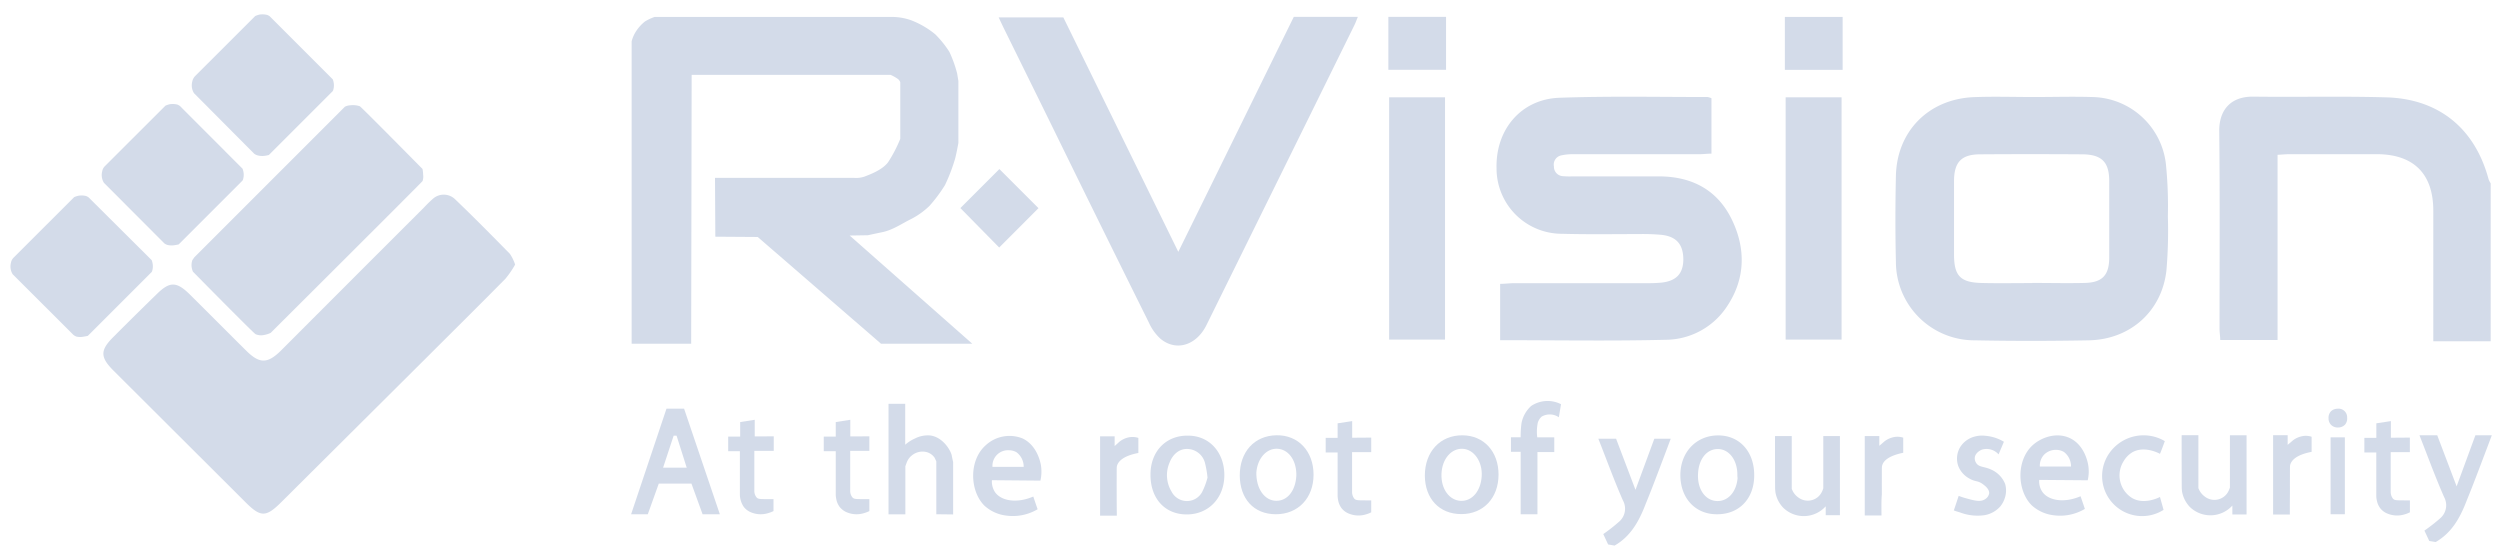 <svg id="Слой_1" data-name="Слой 1" xmlns="http://www.w3.org/2000/svg" viewBox="0 0 515.32 113.53"><defs><style>.cls-1{fill:#d3dbe9;}</style></defs><path class="cls-1" d="M513.4,70.34H501.57v-3c0-8,0-16,0-23.92,0-7.55-4-11.6-11.58-11.64-6,0-12,0-18.06,0-.73,0-1.45.08-2.46.13V70.08H457.65c0-.74-.14-1.53-.14-2.32,0-13.56.09-27.12-.06-40.68-.06-4.36,2.32-7.23,7.05-7.16,9.15.12,18.31-.12,27.46.15,10.82.33,18.21,6.47,21,16.85a4.44,4.44,0,0,0,.44.87Z"/><path class="cls-1" d="M500.74,111.51l-1-2.14a35.23,35.23,0,0,0,3.22-2.51,3.54,3.54,0,0,0,.83-4.42c-1.81-4.12-3.35-8.35-5.07-12.72h3.66l4,10.53,3.87-10.53,3.38,0c-.16.44-1.12,3-1.29,3.43-3.19,8.47-3.56,9.19-4,10.33-1.31,3.34-3,6.37-6.28,8.25Z"/><path class="cls-1" d="M106.18,54.54a19.07,19.07,0,0,1-2,2.92C98.63,63.08,93,68.65,87.42,74.22L58,103.49c-3.16,3.15-4.25,3.16-7.34.09L23.39,76.39c-2.73-2.73-2.77-4.17-.11-6.84q4.53-4.55,9.11-9c2.6-2.54,4-2.53,6.67.08,3.92,3.88,7.8,7.8,11.72,11.68,2.72,2.69,4.35,2.68,7.09,0Q72.66,57.49,87.42,42.75A24,24,0,0,1,89.21,41,3.35,3.35,0,0,1,93.73,41c3.87,3.7,7.63,7.51,11.37,11.32A8.83,8.83,0,0,1,106.18,54.54Z"/><path class="cls-1" d="M419.3,20c4,0,7.92-.12,11.87,0a15.55,15.55,0,0,1,15.28,13.78,86.63,86.63,0,0,1,.41,10.82,97.25,97.25,0,0,1-.29,11.07c-.9,8.43-7.42,14.31-16,14.48-7.83.15-15.67.16-23.5,0A16.19,16.19,0,0,1,390.8,54c-.14-5.92-.13-11.84,0-17.75.2-9.15,6.67-15.76,15.9-16.22C410.88,19.86,415.09,20,419.3,20Zm-.4,38.32h0c3.62,0,7.25.09,10.87,0s5-1.64,5-5.25c0-5.25,0-10.5,0-15.75,0-3.94-1.56-5.48-5.57-5.51q-10.5-.07-21,0c-3.86,0-5.38,1.57-5.42,5.4,0,5.08,0,10.17,0,15.26,0,4.4,1.32,5.76,5.7,5.86C412,58.42,415.44,58.35,418.9,58.35Z"/><path class="cls-1" d="M352.78,20.25V31.67c-.86,0-1.73.12-2.59.12-8.58,0-17.16,0-25.74,0a10.88,10.88,0,0,0-2.68.25,1.93,1.93,0,0,0-1.46,2.27,1.94,1.94,0,0,0,1.8,2,16.15,16.15,0,0,0,2,.05c6,0,12.05,0,18.07,0,6.55.07,11.72,2.74,14.69,8.68s3,12.26-.81,18a15.24,15.24,0,0,1-12.75,7c-11.28.28-22.58.08-34.09.08V58.51c1,0,2-.14,3-.14h27.21a29.37,29.37,0,0,0,3-.11c3.08-.32,4.52-1.84,4.55-4.74,0-3.09-1.37-4.76-4.47-5.11a43.06,43.06,0,0,0-4.69-.16c-5.27,0-10.56.09-15.83-.06a13.47,13.47,0,0,1-13.51-13.51c-.21-8,5.09-14.27,13-14.53C331.58,19.79,341.81,20,352,20A3.61,3.61,0,0,1,352.78,20.25Z"/><path class="cls-1" d="M266.69,3.47h13.2c-.27.66-.45,1.19-.7,1.69Q263.95,36.11,248.69,67c-2.08,4.21-6.26,5.5-9.48,2.83a10.12,10.12,0,0,1-2.4-3.35Q226.85,46.44,217,26.3,212,16.13,207,6c-.36-.73-.7-1.47-1.15-2.42h13.33l23.7,48.33C251,35.44,258.8,19.5,266.69,3.47Z"/><path class="cls-1" d="M286.34,20.06h11.52V70H286.34Z"/><path class="cls-1" d="M368.07,20.06H379.6V70H368.07Z"/><path class="cls-1" d="M137.38,84.24l3.63,0L148.38,106h-3.56c-.77-2.11-1.51-4.17-2.29-6.31h-6.74L133.53,106h-3.44Zm2.08,5.56h-.6c-.71,2.16-1.42,4.32-2.18,6.6h4.87Q140.52,93.09,139.46,89.8Z"/><path class="cls-1" d="M193,106c0-1.64,0-10.9,0-10.9h0l-.35-.75a2.91,2.91,0,0,0-2-1.23,3.44,3.44,0,0,0-2.59.68A3.35,3.35,0,0,0,187,95.1c-.15.33-.5,1.37-.38,1h0l0,9.92h-3.47q0-11.4,0-22.79l3.44,0,0,8.44a7.77,7.77,0,0,1,2-1.28,5.82,5.82,0,0,1,3.14-.63c2.58.32,4.21,3,4.46,4.14,0,.13.28,1.35.28,1.35h0l0,10.79h0Z"/><path class="cls-1" d="M430.34,99l-10-.08a3.84,3.84,0,0,0,.65,2.47c1.29,1.83,4.53,2.34,7.87.9.3.87.6,1.74.89,2.61a10,10,0,0,1-6.51,1.3,8.09,8.09,0,0,1-4.4-2c-3.09-3-3.32-9.41.27-12.54,1.75-1.52,4.81-2.61,7.49-1.38,2.88,1.32,3.65,4.56,3.82,5.46A8.14,8.14,0,0,1,430.34,99Zm-9.87-2.84,6.42,0a3.69,3.69,0,0,0-1.46-3,3.14,3.14,0,0,0-1.56-.43,3.37,3.37,0,0,0-2.53,1A3.28,3.28,0,0,0,420.47,96.15Z"/><path class="cls-1" d="M237.15,97.8c0-4.79,3.23-8.09,7.76-8,4.35,0,7.45,3.41,7.46,8.11s-3.22,8.12-7.73,8.13S237.11,102.76,237.15,97.8Zm11.75.65a19.34,19.34,0,0,0-.49-2.9,3.83,3.83,0,0,0-3.51-3c-1.72-.12-3.13,1-3.85,2.87a6.54,6.54,0,0,0,.45,5.93,3.56,3.56,0,0,0,6.27.11A14.47,14.47,0,0,0,248.9,98.45Z"/><path class="cls-1" d="M308.89,97.82c0,4.82-3.11,8.14-7.65,8.15s-7.51-3.17-7.54-7.93c0-4.92,3.16-8.35,7.77-8.31C305.86,89.76,308.89,93.07,308.89,97.82Zm-3.47.35c.19-3-1.57-5.52-3.88-5.66s-4.29,2-4.41,5.17,1.67,5.48,4,5.56S305.23,101.2,305.42,98.17Z"/><path class="cls-1" d="M255.55,98c0-4.85,3-8.19,7.54-8.28s7.67,3.32,7.67,8.13S267.57,106,263,106,255.58,102.81,255.55,98Zm3.42-.69c-.08,3.46,1.72,5.88,4.07,5.92s4-2.09,4.17-5.14c0-.16,0-.32,0-.49-.09-2.91-1.71-5-3.93-5.1s-4.13,2-4.32,5Z"/><path class="cls-1" d="M361.59,98c0,4.83-3.16,8.07-7.75,8-4.42,0-7.47-3.35-7.47-8.07s3.26-8.15,7.73-8.18S361.62,93.1,361.59,98Zm-3.47-.16c0-3-1.7-5.26-4-5.28s-4,2.06-4.11,5.18a6.12,6.12,0,0,0,0,.74c.14,2.81,1.77,4.78,4,4.8s3.91-1.92,4.15-4.7C358.14,98.38,358.12,98.13,358.12,97.88Z"/><path class="cls-1" d="M449.7,89.71l3.45,0c0,5.38,0,10.92,0,10.92h0c.12.23.19.41.19.41a3.76,3.76,0,0,0,1.16,1.34,3.23,3.23,0,0,0,3.91,0,3.17,3.17,0,0,0,.81-.9,4.57,4.57,0,0,0,.43-1,.3.3,0,0,0,0,.06c0-5.63,0-8.16,0-8.16,0-1.16,0-2.09,0-2.66h3.43c0,2.5,0,5,0,7.57q0,4.42,0,8.76l-2.93,0v-1.84a6.09,6.09,0,0,1-8.76.29,6.2,6.2,0,0,1-1.62-3.23l-.05-.64S449.69,96.07,449.7,89.71Z"/><path class="cls-1" d="M298.07,14.39H286.18c0-3.64,0-7.27,0-10.91h11.89Q298.08,8.94,298.07,14.39Z"/><path class="cls-1" d="M379.82,3.49l0,10.91H367.91V3.49Z"/><path class="cls-1" d="M320.38,90.19v3h-3.47V106h-3.46q0-6.44,0-12.87l-2,0h0v-3h2a20.22,20.22,0,0,1,.17-2.87,6.39,6.39,0,0,1,2-3.58,6.08,6.08,0,0,1,6.15-.36l-.45,2.69a3.32,3.32,0,0,0-3.53-.14,2.74,2.74,0,0,0-.81,1.28,9.25,9.25,0,0,0-.11,3h3.48Z"/><path class="cls-1" d="M413.06,91.06c-.36.87-.73,1.73-1.1,2.6a3.3,3.3,0,0,0-3.35-1c-.09,0-1.41.54-1.55,1.64a1.74,1.74,0,0,0,.24,1.06c.57,1,1.67.76,3.08,1.41a5.44,5.44,0,0,1,2.94,3,4.9,4.9,0,0,1-.11,3,5.1,5.1,0,0,1-.87,1.59,5.62,5.62,0,0,1-3.25,1.83,10.18,10.18,0,0,1-5.09-.57c-.52-.15-1-.3-1.26-.41.34-1,.67-2,1-3a14,14,0,0,0,1.62.53c1.71.47,2.84.76,3.77.19a1.79,1.79,0,0,0,.89-1.21c.09-.86-.82-1.56-1.23-1.87-1.09-.84-1.56-.48-2.81-1.19a5,5,0,0,1-2.3-2.53,4.6,4.6,0,0,1,.39-4A5,5,0,0,1,407,90a5.74,5.74,0,0,1,2.26-.17A8.81,8.81,0,0,1,413.06,91.06Z"/><path class="cls-1" d="M445.23,102.44c.25.89.5,1.78.74,2.66a8.25,8.25,0,0,1-10.82-12.17,8.61,8.61,0,0,1,11.08-2c-.32.87-.63,1.74-1,2.62-.21-.12-3.24-1.75-5.73-.3A5.2,5.2,0,0,0,437.78,95a5.49,5.49,0,0,0,1.71,7.66C441.94,104.1,445,102.57,445.23,102.44Z"/><path class="cls-1" d="M496.74,90.2l0,3h-3.95c0,4.45,0,7.69,0,8.25a2.42,2.42,0,0,0,.12.69,2,2,0,0,0,.38.68c.29.3.7.32,2.23.32h1.23v2.46a5.79,5.79,0,0,1-1.07.42,5.24,5.24,0,0,1-3.84-.28,3.57,3.57,0,0,1-1.22-1,3.87,3.87,0,0,1-.69-1.6,4,4,0,0,1-.11-.88c0-1,0-4.38,0-9h-2.46v-3l2.47,0c0-1,0-2,0-3l3-.46v3.43Z"/><path class="cls-1" d="M472,106.06h-3.45V89.7h3l0,2h0l1.05-.9a4.54,4.54,0,0,1,1.7-.83,3.77,3.77,0,0,1,1.34-.12,3.66,3.66,0,0,1,.85.18c0,1,0,2.07,0,3.11-3.32.63-4.12,1.85-4.36,2.51-.13.33-.1.49-.11,2.66s0,1.19,0,3.38C472,102.83,472,104.31,472,106.06Z"/><path class="cls-1" d="M480.4,106l0-15.85h2.94l0,15.85Z"/><path class="cls-1" d="M481.9,88.12a1.94,1.94,0,0,1-1.41-.55,1.87,1.87,0,0,1-.51-1.36,1.9,1.9,0,0,1,.54-1.47,2,2,0,0,1,1.29-.49,1.77,1.77,0,0,1,2,1.83,1.93,1.93,0,0,1-.45,1.47A2,2,0,0,1,481.9,88.12Z"/><path class="cls-1" d="M387.83,106.25h-3.45l0-16.36h3l0,2h0l1.05-.9a4.56,4.56,0,0,1,1.69-.83,3.83,3.83,0,0,1,1.34-.12,3.44,3.44,0,0,1,.85.18l0,3.11C389,94,388.2,95.19,388,95.85c-.12.33-.09.49-.1,2.66s0,1.18,0,3.38C387.8,103,387.81,104.5,387.83,106.25Z"/><path class="cls-1" d="M365.88,89.89h3.45c0,5.37,0,10.91,0,10.91h0a3.83,3.83,0,0,1,.19.4,3.68,3.68,0,0,0,1.16,1.34,3.24,3.24,0,0,0,3.92,0,3.12,3.12,0,0,0,.8-.9,4.08,4.08,0,0,0,.43-1s0,0,0,.06c0-5.64,0-8.16,0-8.16,0-1.16,0-2.1,0-2.66h3.43c0,2.5,0,5,0,7.56q0,4.42,0,8.76l-2.93,0v-1.84a6.06,6.06,0,0,1-8.76.29,6.05,6.05,0,0,1-1.61-3.22l-.06-.65S365.87,96.25,365.88,89.89Z"/><path class="cls-1" d="M331.48,112.23l-1-2.14a35.72,35.72,0,0,0,3.22-2.52,3.53,3.53,0,0,0,.83-4.42c-1.81-4.11-3.34-8.35-5.07-12.72h3.66l4,10.54L341,90.44l3.38,0c-.16.44-1.12,3-1.29,3.44-3.19,8.47-3.56,9.19-4,10.33-1.31,3.33-3,6.37-6.28,8.25Z"/><path class="cls-1" d="M282.65,90.2l0,3h-3.95c0,4.45,0,7.69,0,8.25a2.1,2.1,0,0,0,.12.69,1.93,1.93,0,0,0,.37.68c.3.3.71.32,2.24.32h1.22v2.46a5.64,5.64,0,0,1-1.06.42,5.24,5.24,0,0,1-3.84-.28,3.67,3.67,0,0,1-1.23-1,4,4,0,0,1-.69-1.6,5.8,5.8,0,0,1-.11-.88c0-1,0-4.38,0-9h-2.46v-3l2.46,0c0-1,0-2,0-3l3-.46v3.43Z"/><path class="cls-1" d="M230.21,106.3h-3.45V89.94h3l0,2h0l1-.9a4.56,4.56,0,0,1,1.69-.84,3.93,3.93,0,0,1,1.35-.11,3.66,3.66,0,0,1,.85.18c0,1,0,2.07,0,3.1-3.32.63-4.12,1.85-4.36,2.51-.13.34-.1.49-.11,2.66s0,1.19,0,3.39C230.18,103.07,230.19,104.55,230.21,106.3Z"/><path class="cls-1" d="M214.46,99.07l-10-.09a4,4,0,0,0,.65,2.48c1.3,1.83,4.53,2.34,7.88.89.29.88.59,1.75.89,2.62a10,10,0,0,1-6.51,1.3,8.08,8.08,0,0,1-4.41-2c-3.08-3-3.32-9.41.28-12.54a7.22,7.22,0,0,1,7.48-1.38c2.88,1.32,3.66,4.56,3.83,5.46A8.34,8.34,0,0,1,214.46,99.07Zm-9.88-2.84,6.43,0a3.7,3.7,0,0,0-1.47-3,3.07,3.07,0,0,0-1.55-.42,3.21,3.21,0,0,0-3.41,3.47Z"/><path class="cls-1" d="M179.2,89.94l0,3h-3.95c0,4.45,0,7.7,0,8.25a2.06,2.06,0,0,0,.49,1.37c.3.31.7.33,2.23.32h1.23v2.47a6.75,6.75,0,0,1-1.07.41,5.18,5.18,0,0,1-3.84-.28,3.76,3.76,0,0,1-1.22-1,3.87,3.87,0,0,1-.69-1.6,5.67,5.67,0,0,1-.11-.88c0-1,0-4.38,0-9H169.8v-3l2.47,0c0-1,0-2,0-3l3-.47v3.43Z"/><path class="cls-1" d="M159.49,89.94l0,3h-4c0,4.45,0,7.7,0,8.25a2.06,2.06,0,0,0,.49,1.37c.29.31.7.33,2.23.32h1.23v2.47a6.75,6.75,0,0,1-1.07.41,5.18,5.18,0,0,1-3.84-.28,3.57,3.57,0,0,1-1.22-1,4.67,4.67,0,0,1-.8-2.48c0-1,0-4.38,0-9H150.1v-3l2.47,0c0-1,0-2,0-3l3-.47v3.43Z"/><path class="cls-1" d="M142.47,70.85H130.2V8.51a7,7,0,0,1,.69-1.7,8.38,8.38,0,0,1,2.05-2.38,10,10,0,0,1,2-.94h48.72a12,12,0,0,1,4.19.7,18,18,0,0,1,4.92,2.87,20.93,20.93,0,0,1,2.93,3.64,25.31,25.31,0,0,1,1.6,4.47l.25,1.53V29.47s-.51,2.81-.76,3.51a35.8,35.8,0,0,1-2,5.17,30.92,30.92,0,0,1-3.19,4.28,15.9,15.9,0,0,1-3.83,2.74c-1.72.83-3.7,2.23-5.87,2.68s-3,.64-3,.64l-3.76.06,25.27,22.3H181.6l-25.41-22-8.74-.06-.07-12.13H176a5.36,5.36,0,0,0,2.17-.25c1-.39,3.7-1.34,4.91-3a28.28,28.28,0,0,0,2.49-4.79V16.94a1.63,1.63,0,0,0-.46-.64,8.19,8.19,0,0,0-1.54-.87h-41Z"/><polygon class="cls-1" points="197.96 42.89 206 34.85 214.06 42.91 205.96 51.02 197.96 42.89"/><path class="cls-1" d="M40.09,53l31-31a2.65,2.65,0,0,1,1.08-.29,4.5,4.5,0,0,1,2,.19c.45.29,12.92,12.93,12.92,12.93A6.73,6.73,0,0,1,87.22,36a2.83,2.83,0,0,1-.12,1.32c-.2.31-31.3,31.29-31.3,31.29a5,5,0,0,1-1.37.44,2.86,2.86,0,0,1-1.74-.16C52.31,68.74,39.77,56,39.77,56a3.65,3.65,0,0,1-.28-1.09,3.11,3.11,0,0,1,.17-1.31C39.76,53.46,40.09,53,40.09,53Z"/><path class="cls-1" d="M2.85,53.06,15.28,40.64a4.46,4.46,0,0,1,.92-.3,3.92,3.92,0,0,1,1.53.06,2.46,2.46,0,0,1,.54.29l13,12.94a4.16,4.16,0,0,1,.22.91,3.32,3.32,0,0,1-.15,1.39.75.75,0,0,1-.24.3l-13,13s-.41.1-.79.15a3.6,3.6,0,0,1-1.56,0A2.19,2.19,0,0,1,15.1,69L2.63,56.55a2.64,2.64,0,0,1-.22-.4,3.08,3.08,0,0,1-.15-2,1.88,1.88,0,0,1,.24-.65A2.17,2.17,0,0,1,2.85,53.06Z"/><path class="cls-1" d="M21.66,34.21,34.09,21.79a4.92,4.92,0,0,1,.92-.31,4.12,4.12,0,0,1,1.53.07,2.46,2.46,0,0,1,.54.29L50,34.78a4.16,4.16,0,0,1,.22.91,3.25,3.25,0,0,1-.15,1.38c-.14.26-.24.31-.24.31l-13,13s-.41.1-.79.15a3.6,3.6,0,0,1-1.56-.05,2.19,2.19,0,0,1-.61-.32L21.44,37.7a2.64,2.64,0,0,1-.22-.4,3.08,3.08,0,0,1-.15-2,2,2,0,0,1,.24-.66A2.35,2.35,0,0,1,21.66,34.21Z"/><path class="cls-1" d="M40.17,15.73,52.6,3.31A4.92,4.92,0,0,1,53.52,3a4.12,4.12,0,0,1,1.53.07,2.23,2.23,0,0,1,.54.28l13,13a3.48,3.48,0,0,1,.22.9,3.28,3.28,0,0,1-.15,1.39c-.14.26-.24.31-.24.31l-13,13a7.16,7.16,0,0,1-.79.16A3.76,3.76,0,0,1,53,32a2.19,2.19,0,0,1-.61-.32L40,19.22a2.64,2.64,0,0,1-.22-.4,3.08,3.08,0,0,1-.15-2,2.2,2.2,0,0,1,.24-.66A2.35,2.35,0,0,1,40.17,15.73Z"/></svg>